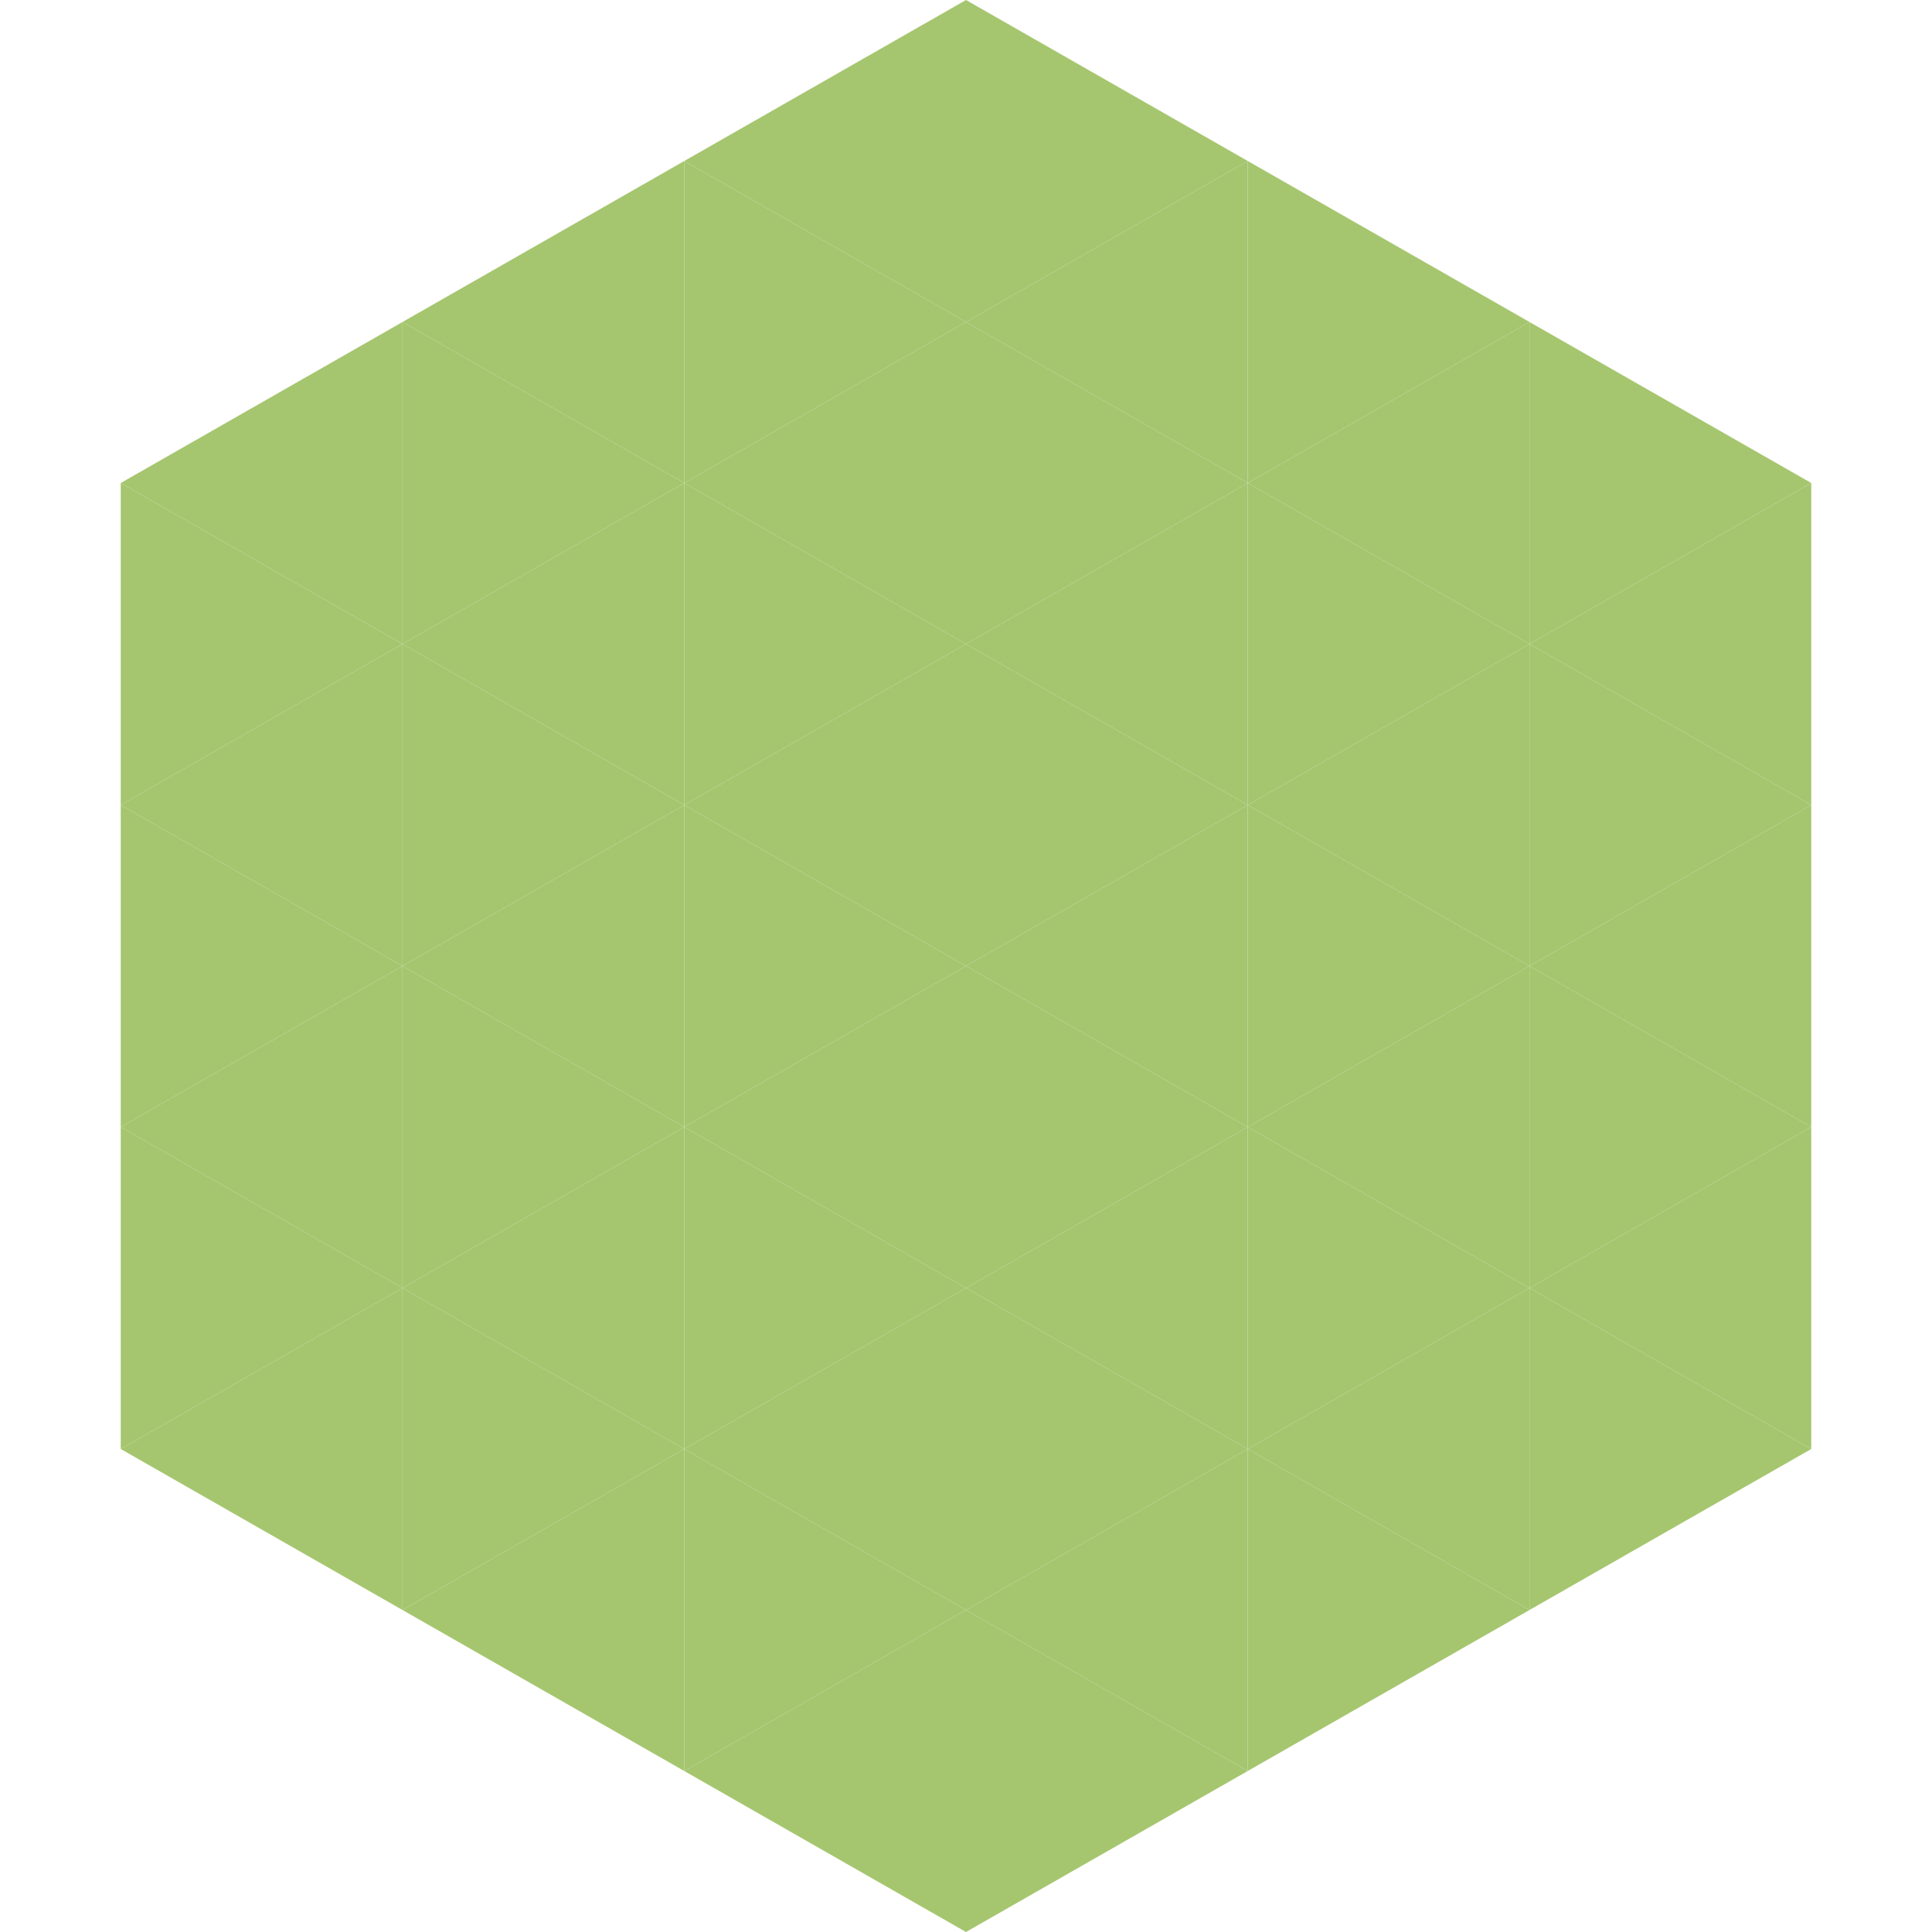 <?xml version="1.0"?>
<!-- Generated by SVGo -->
<svg width="240" height="240"
     xmlns="http://www.w3.org/2000/svg"
     xmlns:xlink="http://www.w3.org/1999/xlink">
<polygon points="50,40 15,60 50,80" style="fill:rgb(165,198,111)" />
<polygon points="190,40 225,60 190,80" style="fill:rgb(165,198,111)" />
<polygon points="15,60 50,80 15,100" style="fill:rgb(165,198,111)" />
<polygon points="225,60 190,80 225,100" style="fill:rgb(165,198,111)" />
<polygon points="50,80 15,100 50,120" style="fill:rgb(165,198,111)" />
<polygon points="190,80 225,100 190,120" style="fill:rgb(165,198,111)" />
<polygon points="15,100 50,120 15,140" style="fill:rgb(165,198,111)" />
<polygon points="225,100 190,120 225,140" style="fill:rgb(165,198,111)" />
<polygon points="50,120 15,140 50,160" style="fill:rgb(165,198,111)" />
<polygon points="190,120 225,140 190,160" style="fill:rgb(165,198,111)" />
<polygon points="15,140 50,160 15,180" style="fill:rgb(165,198,111)" />
<polygon points="225,140 190,160 225,180" style="fill:rgb(165,198,111)" />
<polygon points="50,160 15,180 50,200" style="fill:rgb(165,198,111)" />
<polygon points="190,160 225,180 190,200" style="fill:rgb(165,198,111)" />
<polygon points="15,180 50,200 15,220" style="fill:rgb(255,255,255); fill-opacity:0" />
<polygon points="225,180 190,200 225,220" style="fill:rgb(255,255,255); fill-opacity:0" />
<polygon points="50,0 85,20 50,40" style="fill:rgb(255,255,255); fill-opacity:0" />
<polygon points="190,0 155,20 190,40" style="fill:rgb(255,255,255); fill-opacity:0" />
<polygon points="85,20 50,40 85,60" style="fill:rgb(165,198,111)" />
<polygon points="155,20 190,40 155,60" style="fill:rgb(165,198,111)" />
<polygon points="50,40 85,60 50,80" style="fill:rgb(165,198,111)" />
<polygon points="190,40 155,60 190,80" style="fill:rgb(165,198,111)" />
<polygon points="85,60 50,80 85,100" style="fill:rgb(165,198,111)" />
<polygon points="155,60 190,80 155,100" style="fill:rgb(165,198,111)" />
<polygon points="50,80 85,100 50,120" style="fill:rgb(165,198,111)" />
<polygon points="190,80 155,100 190,120" style="fill:rgb(165,198,111)" />
<polygon points="85,100 50,120 85,140" style="fill:rgb(165,198,111)" />
<polygon points="155,100 190,120 155,140" style="fill:rgb(165,198,111)" />
<polygon points="50,120 85,140 50,160" style="fill:rgb(165,198,111)" />
<polygon points="190,120 155,140 190,160" style="fill:rgb(165,198,111)" />
<polygon points="85,140 50,160 85,180" style="fill:rgb(165,198,111)" />
<polygon points="155,140 190,160 155,180" style="fill:rgb(165,198,111)" />
<polygon points="50,160 85,180 50,200" style="fill:rgb(165,198,111)" />
<polygon points="190,160 155,180 190,200" style="fill:rgb(165,198,111)" />
<polygon points="85,180 50,200 85,220" style="fill:rgb(165,198,111)" />
<polygon points="155,180 190,200 155,220" style="fill:rgb(165,198,111)" />
<polygon points="120,0 85,20 120,40" style="fill:rgb(165,198,111)" />
<polygon points="120,0 155,20 120,40" style="fill:rgb(165,198,111)" />
<polygon points="85,20 120,40 85,60" style="fill:rgb(165,198,111)" />
<polygon points="155,20 120,40 155,60" style="fill:rgb(165,198,111)" />
<polygon points="120,40 85,60 120,80" style="fill:rgb(165,198,111)" />
<polygon points="120,40 155,60 120,80" style="fill:rgb(165,198,111)" />
<polygon points="85,60 120,80 85,100" style="fill:rgb(165,198,111)" />
<polygon points="155,60 120,80 155,100" style="fill:rgb(165,198,111)" />
<polygon points="120,80 85,100 120,120" style="fill:rgb(165,198,111)" />
<polygon points="120,80 155,100 120,120" style="fill:rgb(165,198,111)" />
<polygon points="85,100 120,120 85,140" style="fill:rgb(165,198,111)" />
<polygon points="155,100 120,120 155,140" style="fill:rgb(165,198,111)" />
<polygon points="120,120 85,140 120,160" style="fill:rgb(165,198,111)" />
<polygon points="120,120 155,140 120,160" style="fill:rgb(165,198,111)" />
<polygon points="85,140 120,160 85,180" style="fill:rgb(165,198,111)" />
<polygon points="155,140 120,160 155,180" style="fill:rgb(165,198,111)" />
<polygon points="120,160 85,180 120,200" style="fill:rgb(165,198,111)" />
<polygon points="120,160 155,180 120,200" style="fill:rgb(165,198,111)" />
<polygon points="85,180 120,200 85,220" style="fill:rgb(165,198,111)" />
<polygon points="155,180 120,200 155,220" style="fill:rgb(165,198,111)" />
<polygon points="120,200 85,220 120,240" style="fill:rgb(165,198,111)" />
<polygon points="120,200 155,220 120,240" style="fill:rgb(165,198,111)" />
<polygon points="85,220 120,240 85,260" style="fill:rgb(255,255,255); fill-opacity:0" />
<polygon points="155,220 120,240 155,260" style="fill:rgb(255,255,255); fill-opacity:0" />
</svg>
